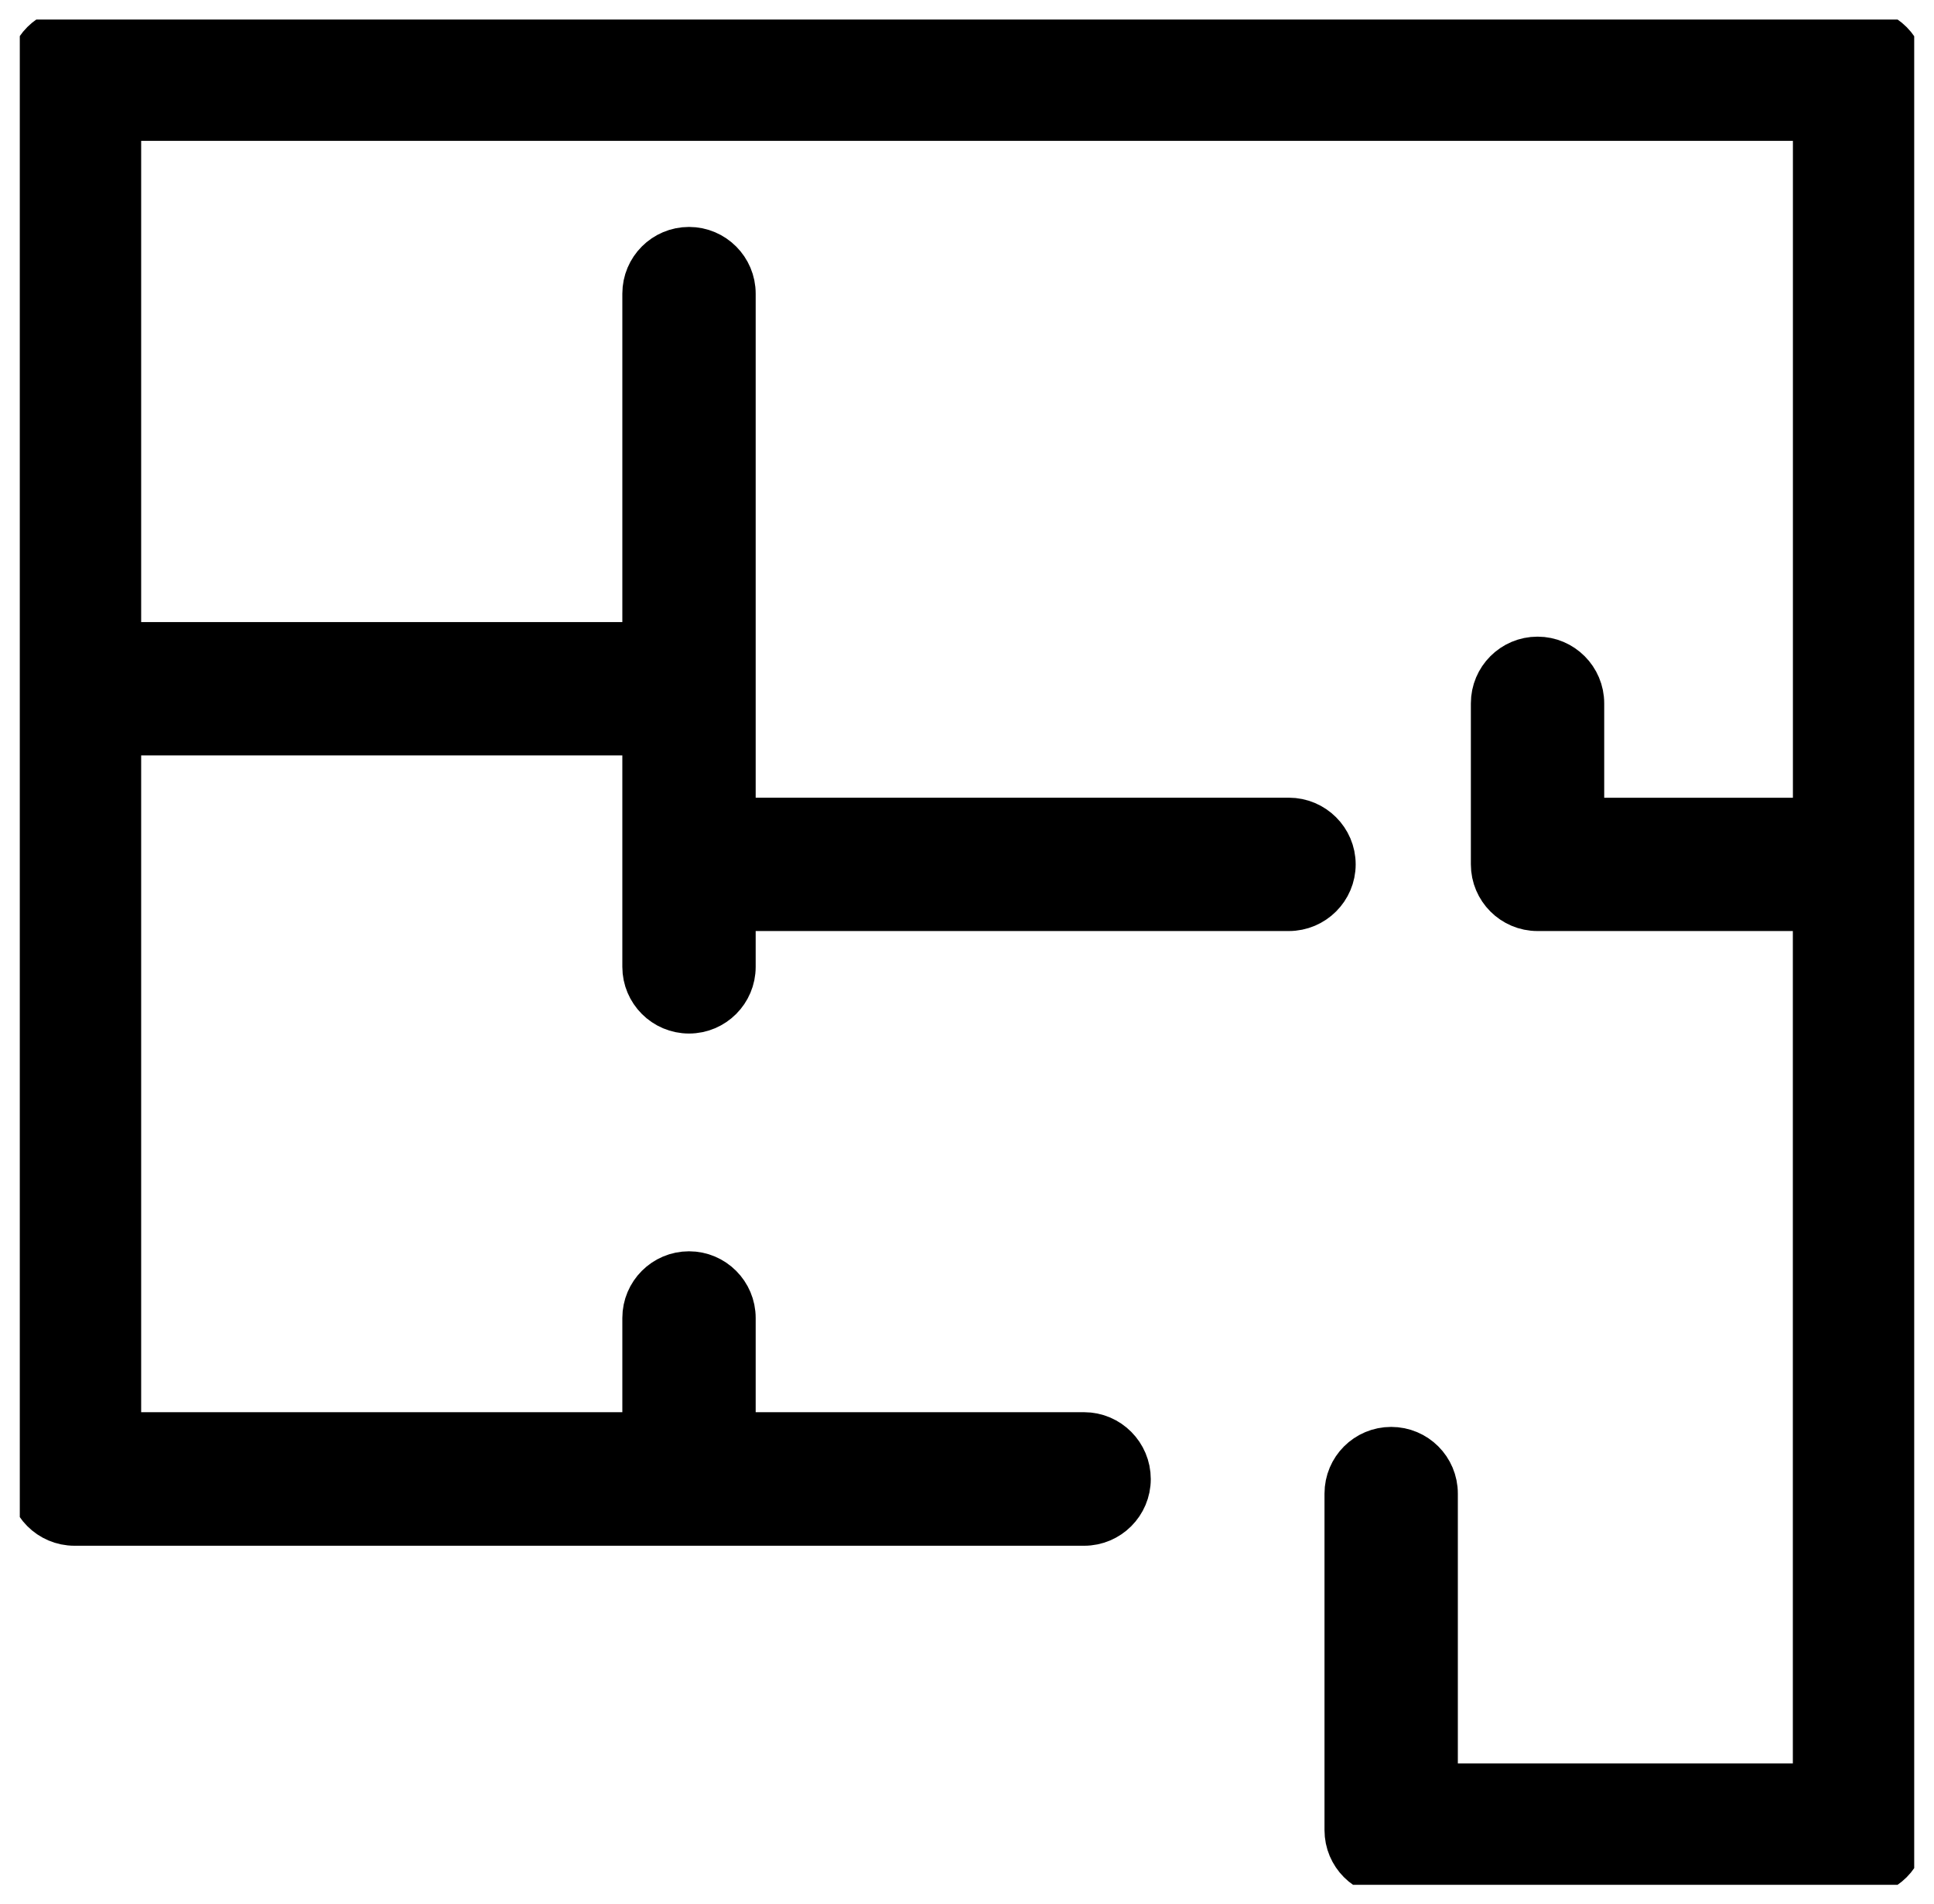 <?xml version="1.0" encoding="UTF-8"?><svg id="Ebene_1" xmlns="http://www.w3.org/2000/svg" xmlns:xlink="http://www.w3.org/1999/xlink" viewBox="0 0 297.03 292.44"><defs><style>.cls-1{clip-path:url(#clippath);}.cls-2{fill:none;}.cls-3{stroke:#000;stroke-miterlimit:10;stroke-width:7px;}</style><clipPath id="clippath"><rect class="cls-2" x="3.04" y="3" width="290.95" height="286.45"/></clipPath></defs><g class="cls-1"><path class="cls-3" d="M285.59,4.65H11.44c-3.73,0-6.74,3.03-6.74,6.74V227.14c0,3.7,3.01,6.74,6.74,6.74H166.5c3.73,0,6.74-3.03,6.74-6.74s-3.01-6.77-6.74-6.77h-53.94v-17.97c0-3.7-3.01-6.74-6.74-6.74s-6.74,3.03-6.74,6.74v17.97H18.18V112.51H99.08v35.97c0,3.7,3.01,6.74,6.74,6.74s6.74-3.03,6.74-6.74v-9h85.38c3.73,0,6.77-3.03,6.77-6.74s-3.04-6.74-6.77-6.74H112.56V45.09c0-3.7-3.01-6.74-6.74-6.74s-6.74,3.03-6.74,6.74v53.94H18.18V18.13H278.86V126.01h-35.98v-18c0-3.7-3.01-6.74-6.74-6.74s-6.74,3.03-6.74,6.74v24.73c0,3.71,3.01,6.74,6.74,6.74h42.71v134.83h-58.45v-44.94c0-3.73-3.01-6.74-6.74-6.74s-6.74,3.01-6.74,6.74v51.68c0,3.73,3.01,6.74,6.74,6.74h71.92c3.73,0,6.74-3.01,6.74-6.74V11.39c0-3.7-3.01-6.74-6.74-6.74h0Z"/></g></svg>